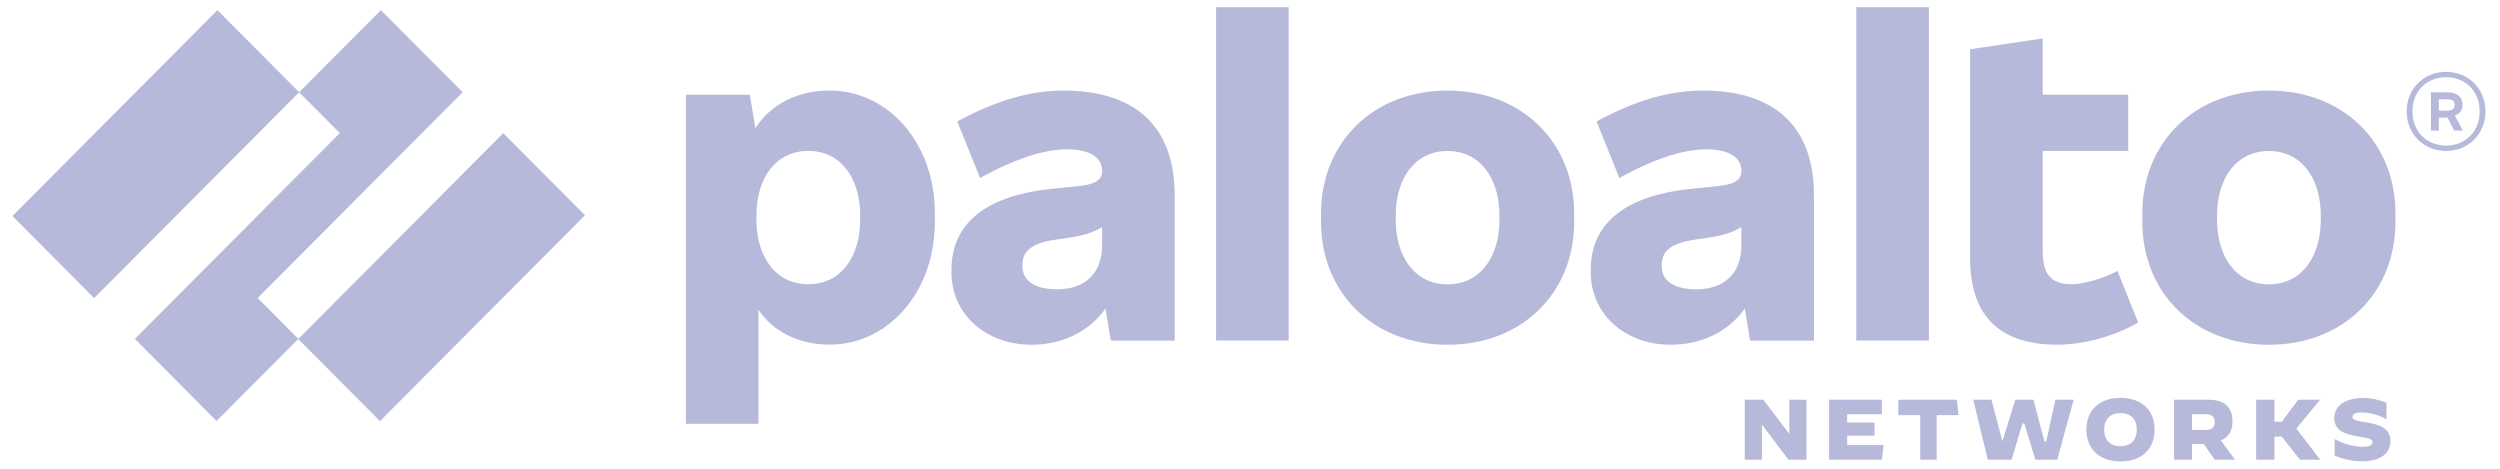 <svg width="96" height="18" viewBox="0 0 96 18" fill="none" xmlns="http://www.w3.org/2000/svg">
<path d="M40.838 3.478C39.611 3.478 38.337 3.814 36.759 4.662L37.635 6.838C39.005 6.07 40.137 5.734 40.965 5.734C41.906 5.734 42.32 6.086 42.32 6.55V6.582C42.32 6.902 42.065 7.078 41.444 7.142L40.36 7.254C37.651 7.542 36.536 8.726 36.536 10.358V10.47C36.536 12.022 37.811 13.238 39.611 13.238C40.797 13.238 41.826 12.735 42.452 11.848L42.654 13.078H45.108V7.494C45.108 4.854 43.594 3.478 40.838 3.478ZM40.599 11.109C39.691 11.109 39.261 10.757 39.261 10.213V10.181C39.261 9.701 39.531 9.349 40.519 9.206L40.949 9.142C41.578 9.054 41.965 8.937 42.32 8.721V9.429C42.32 10.502 41.65 11.109 40.599 11.109Z" fill="#B7B9DA"/>
<path d="M9.894 11.443L17.767 3.542L14.626 0.39L11.485 3.542L13.049 5.11L5.179 13.013L8.316 16.167L11.457 13.013L9.894 11.443Z" fill="#B7B9DA"/>
<path d="M8.349 0.39L0.477 8.295L3.615 11.447L11.488 3.542L8.349 0.39Z" fill="#B7B9DA"/>
<path d="M19.324 5.114L11.452 13.019L14.591 16.171L22.463 8.266L19.324 5.114Z" fill="#B7B9DA"/>
<path d="M49.486 0.278H46.698V13.077H49.486V0.278Z" fill="#B7B9DA"/>
<path d="M31.851 3.477C30.584 3.477 29.566 4.041 29.006 4.923L28.793 3.637H26.339V16.274H29.127V11.893C29.658 12.714 30.662 13.234 31.851 13.234C34.082 13.234 35.899 11.25 35.899 8.514V8.193C35.899 5.459 34.082 3.475 31.851 3.475M33.031 8.435C33.031 9.875 32.282 10.915 31.039 10.915C29.796 10.915 29.047 9.875 29.047 8.435V8.275C29.047 6.835 29.796 5.795 31.039 5.795C32.282 5.795 33.031 6.835 33.031 8.275V8.435Z" fill="#B7B9DA"/>
<path d="M87.126 3.478C84.274 3.478 82.266 5.462 82.266 8.198V8.519C82.266 11.254 84.274 13.239 87.126 13.239C89.978 13.239 91.986 11.255 91.986 8.519V8.198C91.986 5.462 89.978 3.478 87.126 3.478ZM89.118 8.438C89.118 9.878 88.369 10.918 87.126 10.918C85.883 10.918 85.135 9.879 85.135 8.438V8.278C85.135 6.838 85.883 5.798 87.126 5.798C88.369 5.798 89.118 6.838 89.118 8.278V8.438Z" fill="#B7B9DA"/>
<path d="M94.559 4.055V4.007C94.559 3.735 94.352 3.543 93.986 3.543H93.349V5.015H93.651V4.519H93.988L94.241 5.015H94.575L94.264 4.433C94.453 4.375 94.559 4.232 94.559 4.055ZM93.651 3.815H93.985C94.177 3.815 94.256 3.879 94.256 4.023V4.04C94.256 4.168 94.176 4.247 93.985 4.247H93.651V3.815Z" fill="#B7B9DA"/>
<path d="M93.929 2.758C93.068 2.758 92.415 3.414 92.415 4.278C92.415 5.142 93.068 5.798 93.929 5.798C94.789 5.798 95.442 5.142 95.442 4.278C95.442 3.414 94.789 2.758 93.929 2.758ZM93.929 5.589C93.18 5.589 92.638 5.045 92.638 4.277C92.638 3.509 93.18 2.965 93.929 2.965C94.677 2.965 95.219 3.509 95.219 4.277C95.219 5.045 94.677 5.589 93.929 5.589Z" fill="#B7B9DA"/>
<path d="M74.07 0.278H71.282V13.077H74.07V0.278Z" fill="#B7B9DA"/>
<path d="M79.556 10.915C78.744 10.915 78.441 10.516 78.441 9.652V5.795H81.723V3.636H78.441V1.475L75.653 1.891V9.924C75.653 12.116 76.768 13.236 78.999 13.236C79.987 13.236 81.15 12.932 82.106 12.387L81.31 10.404C80.751 10.708 79.971 10.915 79.556 10.915Z" fill="#B7B9DA"/>
<path d="M65.386 3.478C64.159 3.478 62.885 3.814 61.308 4.662L62.184 6.838C63.554 6.07 64.685 5.734 65.514 5.734C66.454 5.734 66.868 6.086 66.868 6.55V6.582C66.868 6.902 66.613 7.078 65.992 7.142L64.909 7.254C62.2 7.542 61.085 8.726 61.085 10.358V10.47C61.085 12.022 62.359 13.238 64.159 13.238C65.344 13.238 66.375 12.735 67.001 11.848L67.203 13.078H69.656V7.494C69.656 4.854 68.143 3.478 65.386 3.478ZM65.147 11.109C64.239 11.109 63.809 10.757 63.809 10.213V10.181C63.809 9.701 64.08 9.349 65.067 9.206L65.498 9.142C66.127 9.054 66.513 8.937 66.868 8.721V9.429C66.868 10.502 66.199 11.109 65.147 11.109Z" fill="#B7B9DA"/>
<path d="M55.588 3.478C52.736 3.478 50.728 5.462 50.728 8.198V8.519C50.728 11.254 52.736 13.239 55.588 13.239C58.44 13.239 60.448 11.255 60.448 8.519V8.198C60.447 5.462 58.44 3.478 55.588 3.478ZM57.579 8.438C57.579 9.878 56.83 10.918 55.587 10.918C54.344 10.918 53.596 9.879 53.596 8.438V8.278C53.596 6.838 54.344 5.798 55.587 5.798C56.83 5.798 57.579 6.838 57.579 8.278V8.438Z" fill="#B7B9DA"/>
<path d="M68.675 17.653L67.665 16.315H67.659V17.653H66.999V15.351H67.715L68.703 16.653H68.71V15.351H69.369V17.653H68.675Z" fill="#B7B9DA"/>
<path d="M70.932 16.73V17.09H72.334L72.264 17.653H70.238V15.351H72.264V15.907H70.932V16.224H71.983V16.73H70.932Z" fill="#B7B9DA"/>
<path d="M73.738 17.653V15.942H72.897V15.351H75.14L75.21 15.942H74.369V17.653H73.738Z" fill="#B7B9DA"/>
<path d="M78.576 16.949L78.927 15.351H79.628L78.997 17.653H78.156L77.735 16.259H77.665L77.244 17.653H76.333L75.772 15.351H76.473L76.894 16.949L77.385 15.351H78.086L78.506 16.949H78.576Z" fill="#B7B9DA"/>
<path d="M80.117 16.498C80.117 15.748 80.624 15.278 81.427 15.278C82.23 15.278 82.738 15.748 82.738 16.498C82.738 17.249 82.23 17.719 81.427 17.719C80.624 17.719 80.117 17.248 80.117 16.498ZM82.053 16.498C82.053 16.101 81.823 15.863 81.427 15.863C81.03 15.863 80.801 16.101 80.801 16.498C80.801 16.897 81.03 17.133 81.423 17.133C81.82 17.133 82.053 16.896 82.053 16.498Z" fill="#B7B9DA"/>
<path d="M83.483 15.351H84.82C85.429 15.351 85.728 15.64 85.728 16.177C85.728 16.545 85.577 16.795 85.282 16.914L85.826 17.654H85.046L84.624 17.049H84.171V17.654H83.483V15.351ZM84.731 16.509C84.96 16.509 85.042 16.381 85.042 16.206C85.042 16.032 84.96 15.907 84.731 15.907H84.171V16.509H84.731Z" fill="#B7B9DA"/>
<path d="M88.18 16.456L89.091 17.646V17.653H88.32L87.619 16.766H87.338V17.653H86.637V15.351H87.338V16.195H87.619L88.25 15.351H89.091L88.18 16.456Z" fill="#B7B9DA"/>
<path d="M89.65 17.498V16.866H89.654C90.037 17.061 90.411 17.156 90.735 17.156C90.981 17.156 91.105 17.097 91.105 16.981C91.105 16.866 91.023 16.836 90.531 16.757C89.994 16.672 89.637 16.51 89.637 16.046C89.637 15.616 90.014 15.283 90.751 15.283C91.046 15.283 91.354 15.346 91.639 15.468V16.093L91.635 16.096C91.364 15.939 90.997 15.839 90.702 15.839C90.439 15.839 90.335 15.902 90.335 16.007C90.335 16.142 90.496 16.155 90.899 16.224C91.436 16.317 91.793 16.468 91.793 16.955C91.793 17.333 91.511 17.712 90.702 17.712C90.303 17.712 89.984 17.63 89.65 17.498Z" fill="#B7B9DA"/>
</svg>
